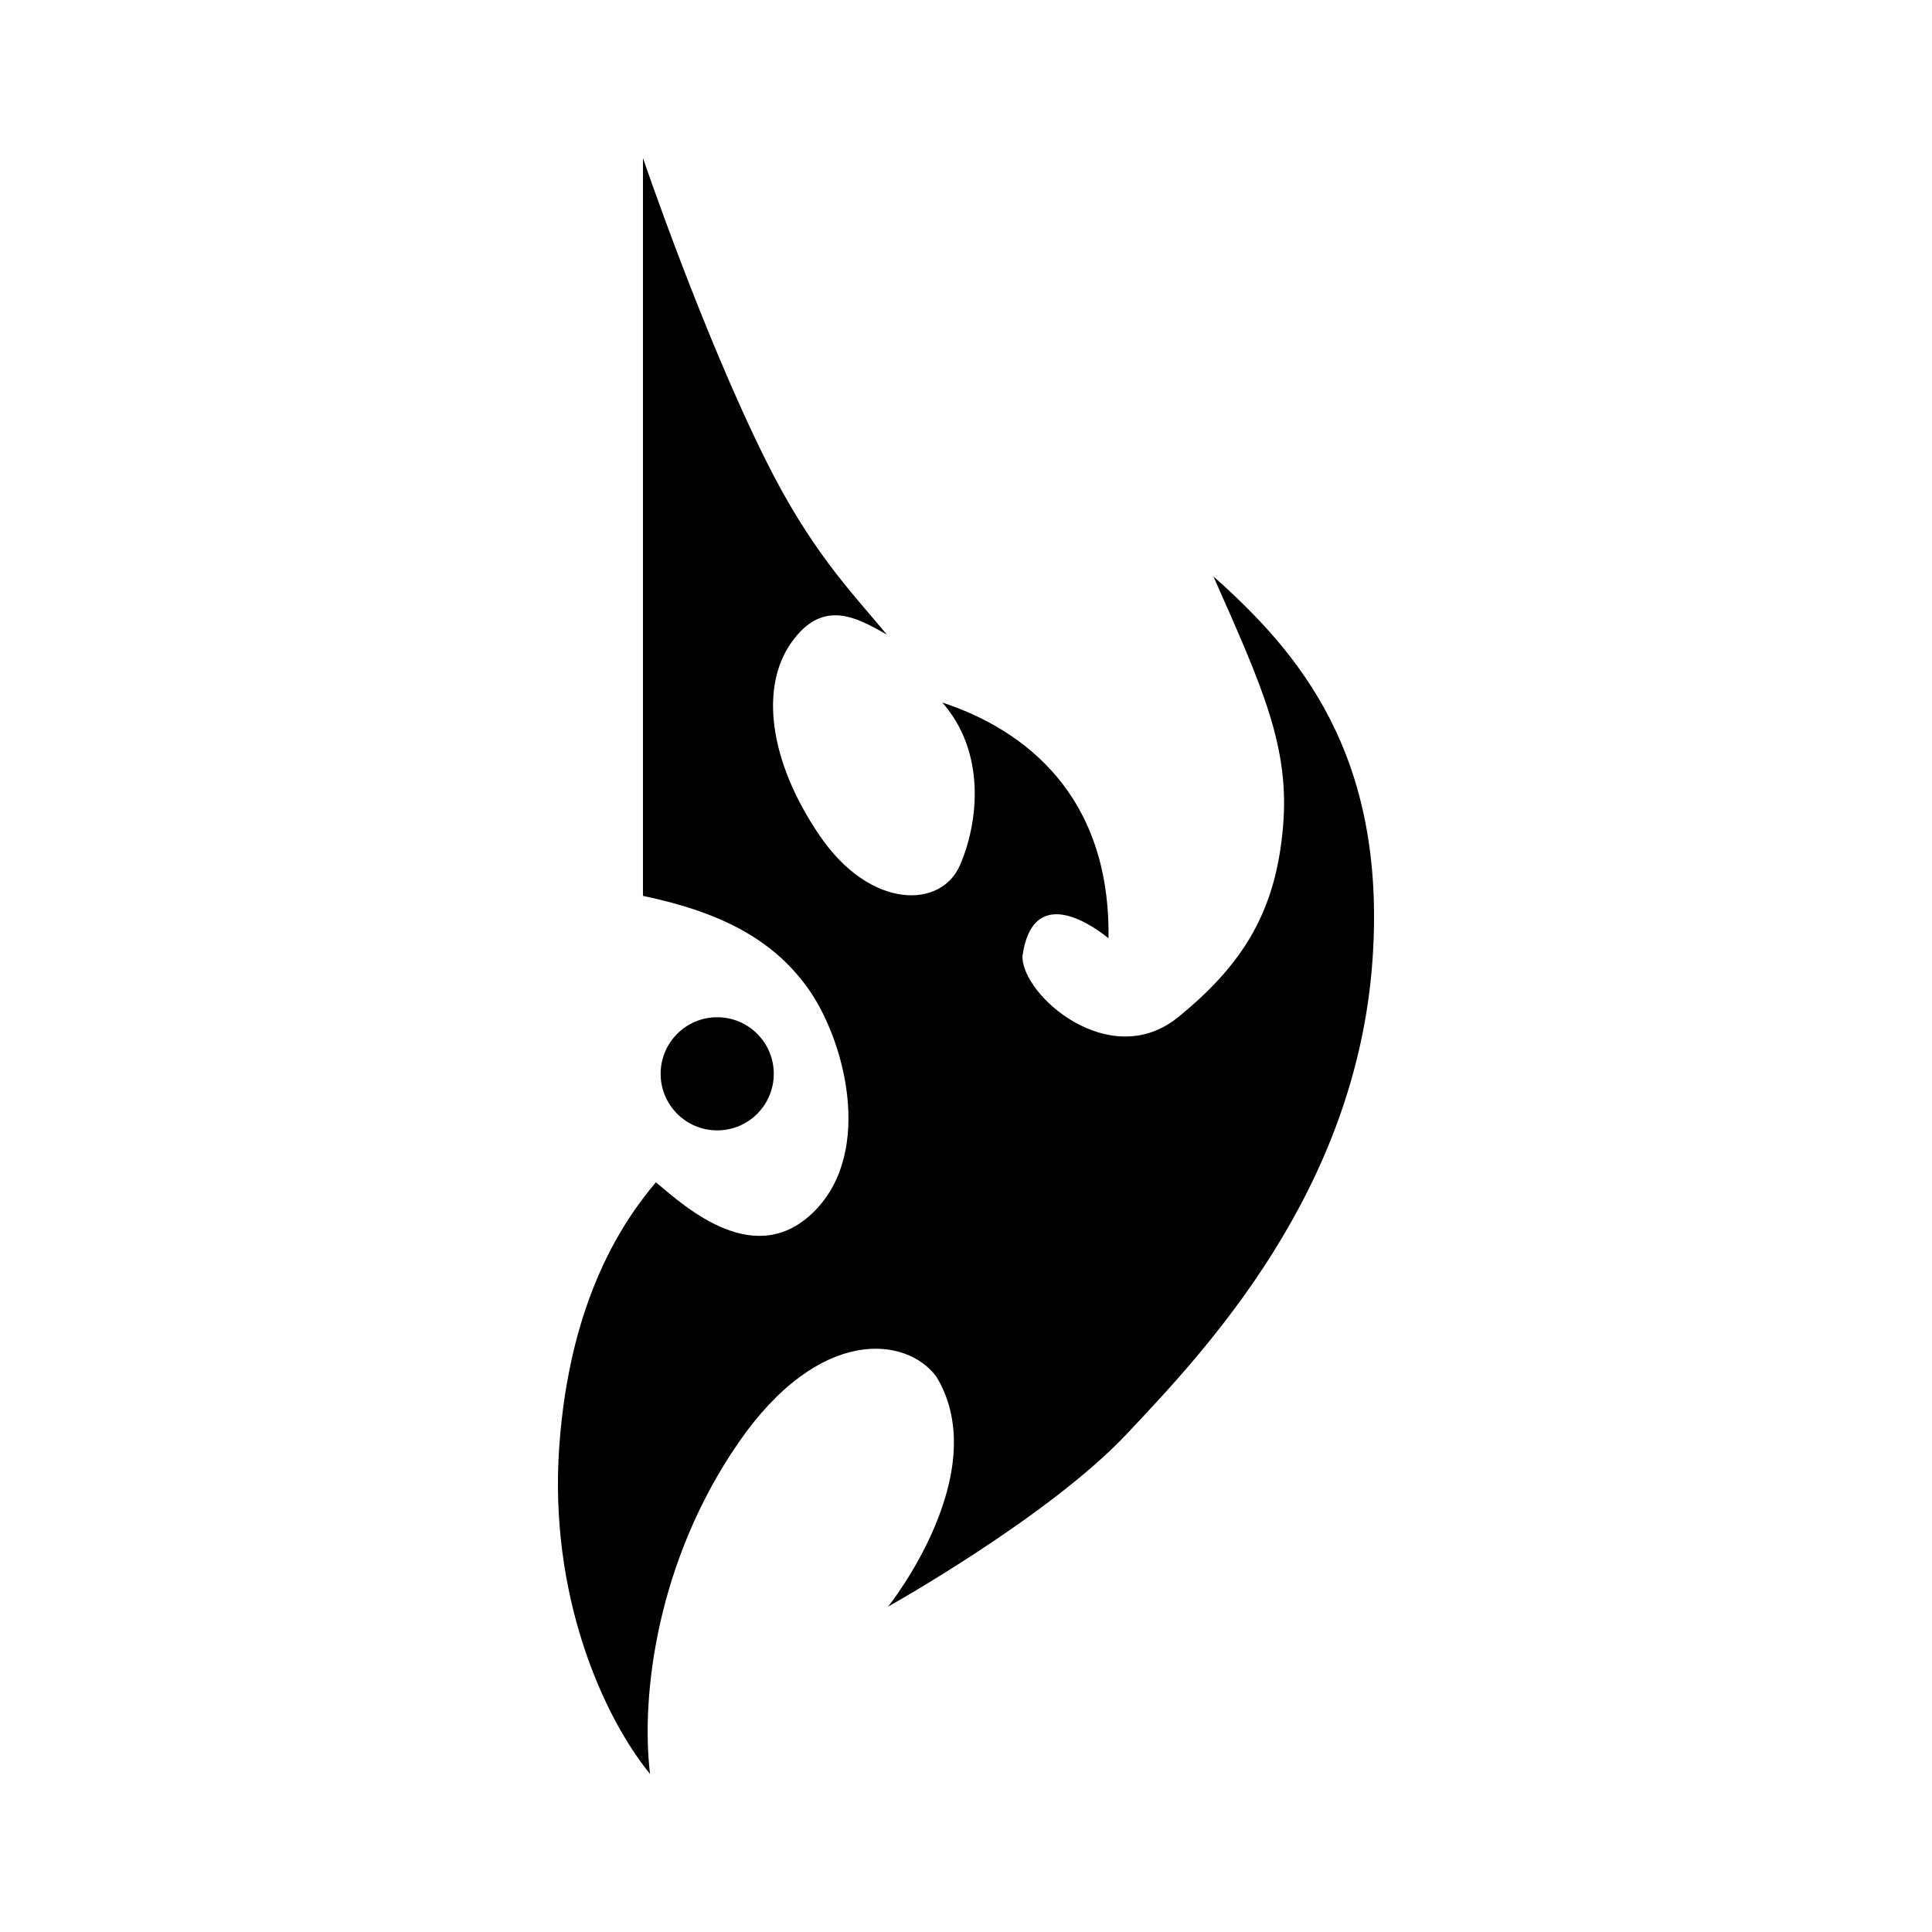 <?xml version="1.0" encoding="UTF-8"?>
<!-- Uploaded to: SVG Repo, www.svgrepo.com, Generator: SVG Repo Mixer Tools -->
<svg fill="#000000" width="800px" height="800px" version="1.1" viewBox="144 144 512 512" xmlns="http://www.w3.org/2000/svg">
 <g>
  <path d="m465.57 296.76c13.078 29.547 20.297 45.293 18.43 66.531-1.875 21.242-9.684 35.609-27.805 50.285-18.117 14.688-41.551-5.941-41.227-16.242 2.5-17.805 16.242-9.992 22.797-4.684 0.625-44.043-30.348-57.949-44.043-62.473 11.551 13.121 9.684 31.547 4.684 43.105-4.992 11.559-23.734 11.871-37.168-7.809-13.43-19.68-15.93-39.359-7.496-51.227 8.434-11.871 17.48-6.438 25.297-2.066-9.961-11.926-20.227-22.391-32.168-46.352-16.66-33.438-32.48-79.953-32.48-79.953v195.54c20.93 4.375 34.324 11.645 43.414 24.051 10 13.652 17.805 43.418 2.188 59.344-15.617 15.93-34.047-0.625-42.168-7.496-8.434 9.996-22.801 30.613-25.613 69.969-2.809 39.355 11.559 71.531 24.055 86.836-2.5-20.93 1.875-56.539 23.426-87.773 21.555-31.234 44.668-28.109 52.477-17.492 15.469 25.609-12.809 60.91-12.809 60.91s42.48-23.738 63.098-45.605c20.609-21.867 60.984-64.148 65.277-125.88 3.777-54.363-19.676-81.523-42.164-101.52z"/>
  <path d="m349.06 428.57c0 8.281-6.711 14.992-14.992 14.992s-14.992-6.711-14.992-14.992 6.711-14.992 14.992-14.992 14.992 6.711 14.992 14.992"/>
 </g>
</svg>